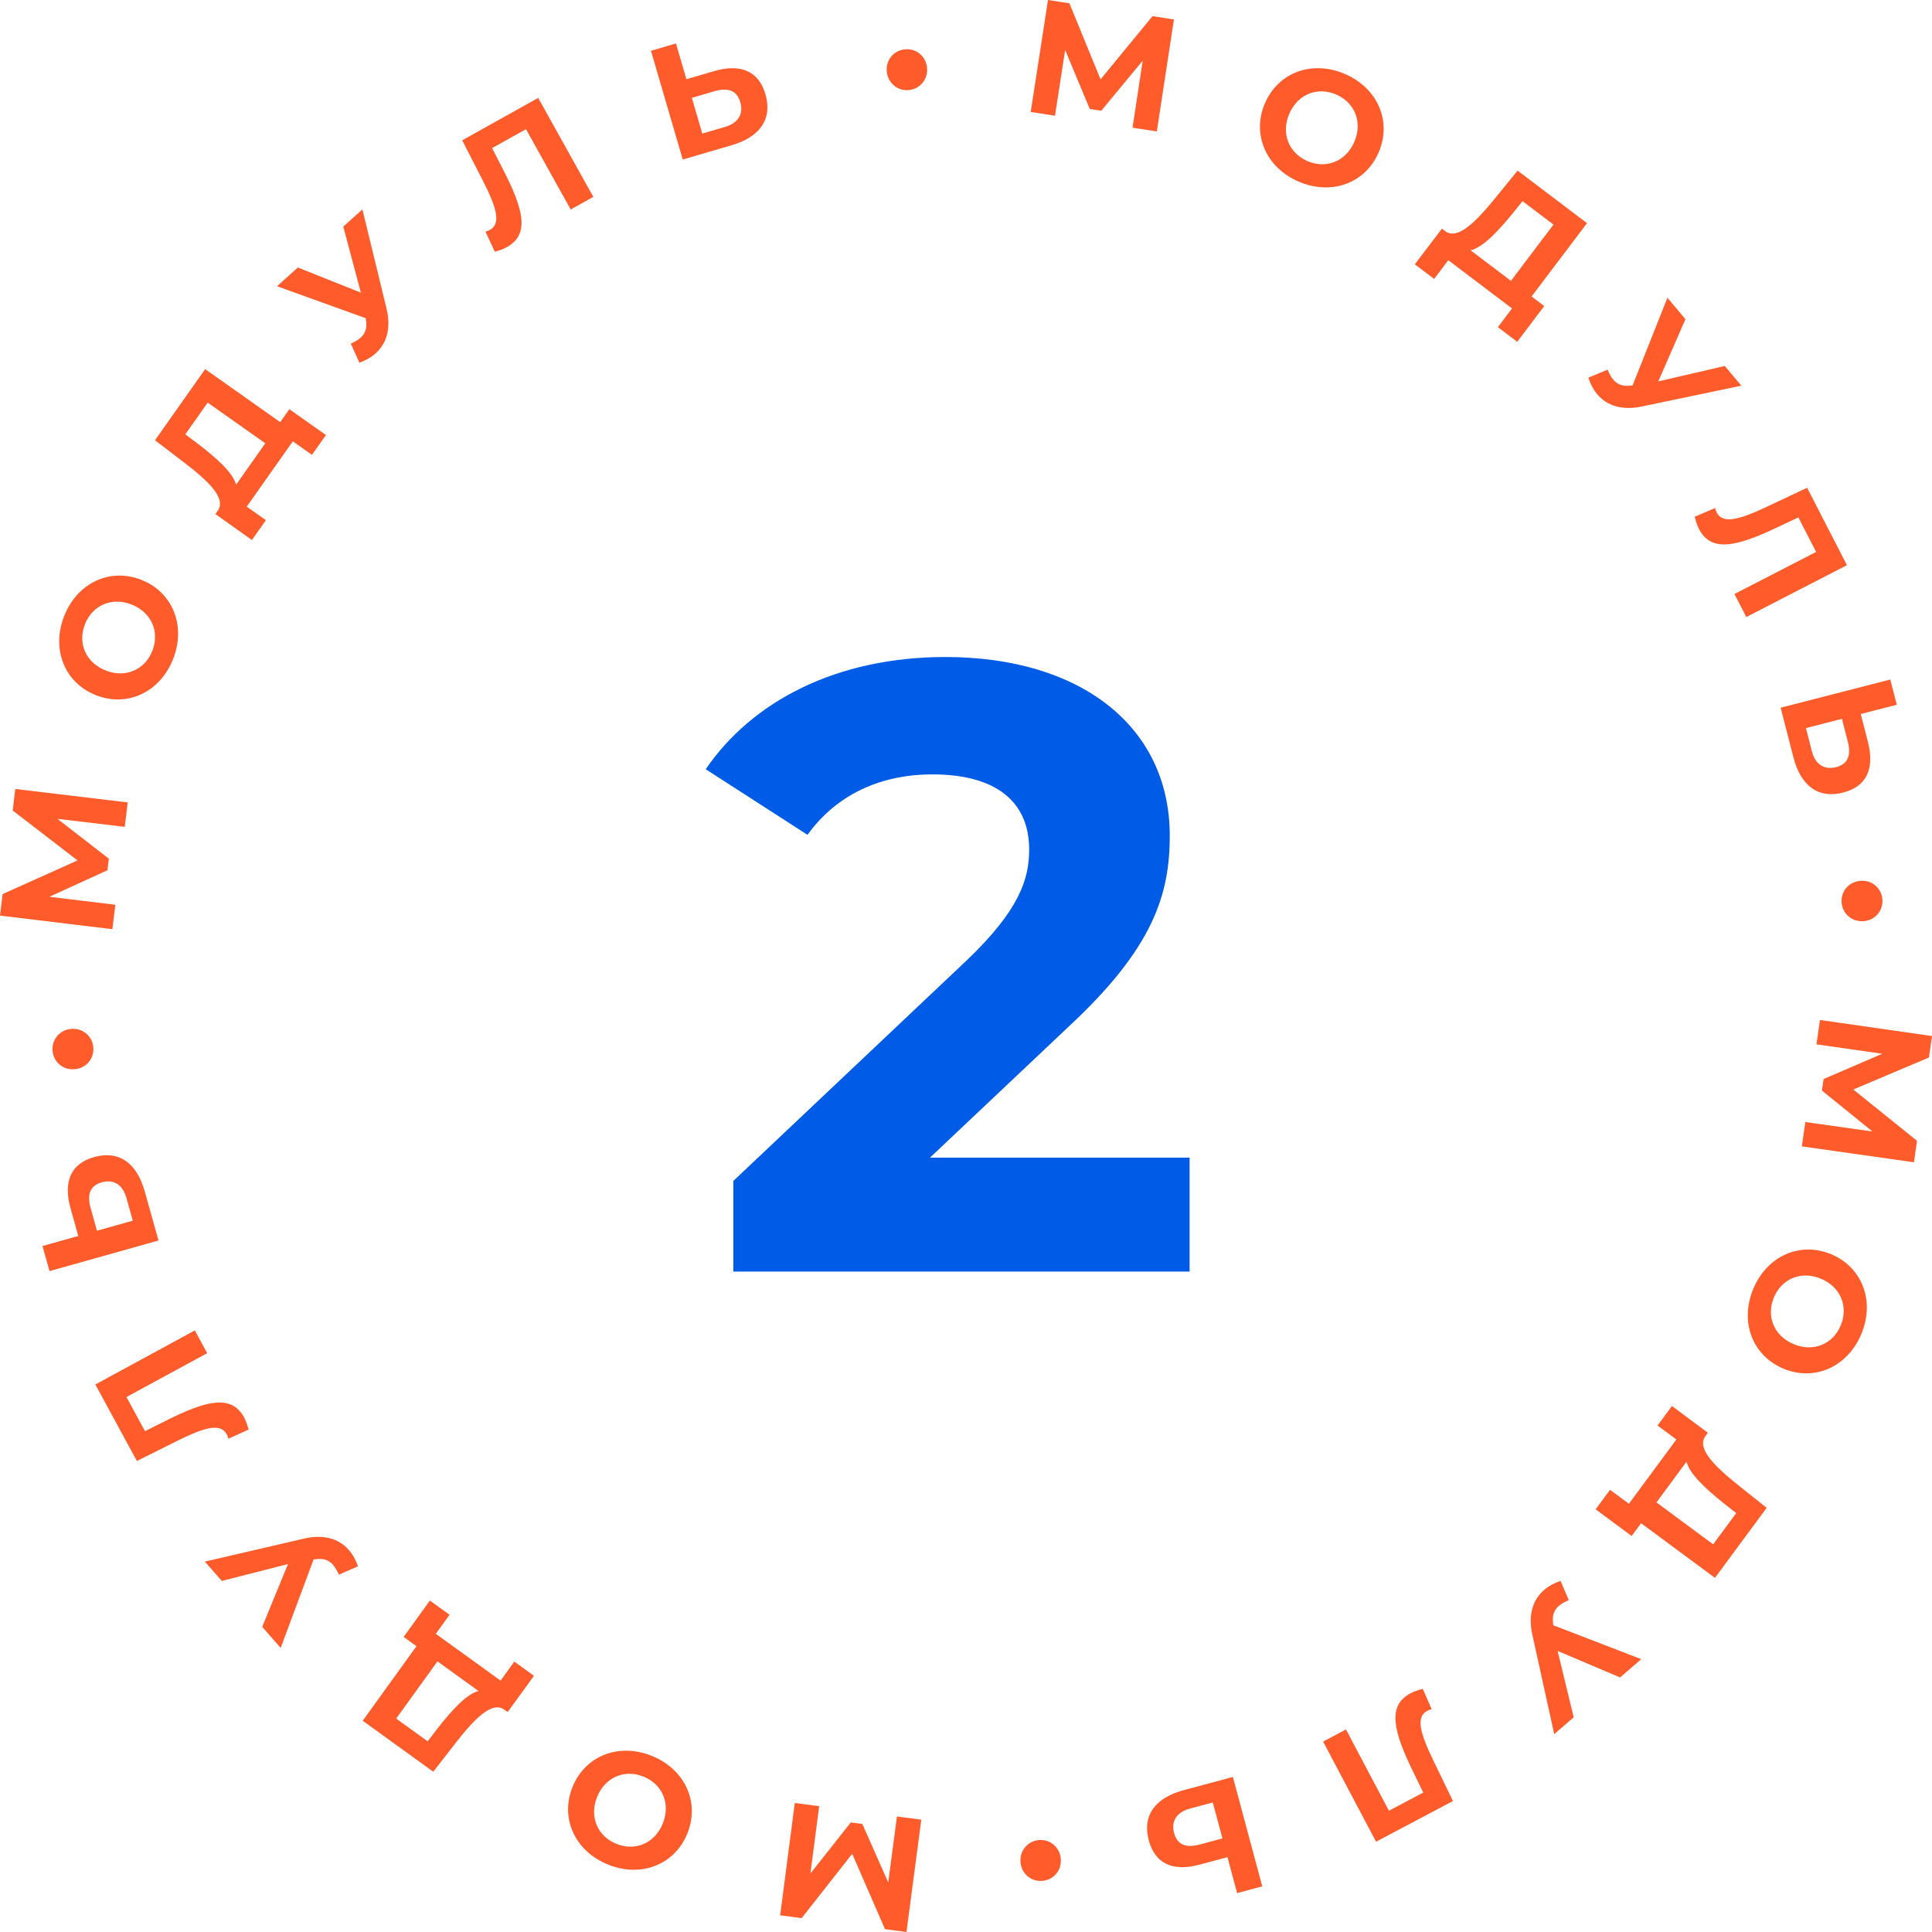 <?xml version="1.0" encoding="UTF-8"?> <svg xmlns="http://www.w3.org/2000/svg" width="300" height="300" viewBox="0 0 300 300" fill="none"><rect x="0" y="0" width="300" height="300" fill="#333333" stroke="none"/> <g clip-path="url(#clip0)"> <rect width="300" height="300" fill="white"></rect> <path d="M179.631 20.411L182.288 3.022L178.963 2.508L170.893 12.322L166.057 0.514L162.731 0L160.049 17.386L163.822 17.968L165.396 7.761L169.218 16.921L171.005 17.197L177.439 9.418L175.859 19.828L179.631 20.411Z" fill="#FF5B2B"></path> <path d="M201.643 28.196C206.714 30.39 211.996 28.486 214.078 23.665C216.161 18.843 213.928 13.689 208.857 11.495C203.763 9.291 198.494 11.228 196.421 16.026C194.349 20.825 196.549 25.992 201.643 28.196ZM203.018 25.013C200.137 23.766 198.876 20.73 200.202 17.662C201.527 14.594 204.6 13.432 207.482 14.678C210.363 15.925 211.623 18.961 210.298 22.029C208.973 25.097 205.899 26.259 203.018 25.013Z" fill="#FF5B2B"></path> <path d="M237.826 46.036L246.429 34.65L235.652 26.495L232.175 30.764C229.066 34.587 226.334 37.245 224.466 35.926L223.905 35.502L219.69 41.039L222.694 43.313L224.89 40.406L234.786 47.894L232.59 50.8L235.594 53.074L239.789 47.521L237.826 46.036ZM234.812 33.232L236.417 31.233L241.225 34.871L234.621 43.611L228.352 38.867C230.176 38.452 232.436 36.128 234.812 33.232Z" fill="#FF5B2B"></path> <path d="M267.826 56.831L257.497 59.222L261.715 49.562L258.918 46.235L253.503 59.859L253.253 59.873C252.009 60.033 251.162 59.729 250.515 58.959C250.176 58.556 249.9 58.032 249.633 57.403L246.639 58.643C246.962 59.652 247.423 60.512 248.021 61.224C249.541 63.031 251.921 63.754 254.934 63.122L270.397 59.889L267.826 56.831Z" fill="#FF5B2B"></path> <path d="M280.608 75.739L274.153 78.783C270.076 80.686 267.513 81.413 266.57 79.581C266.455 79.358 266.374 79.145 266.326 78.887L263.152 80.24C263.341 80.991 263.55 81.618 263.826 82.154C265.712 85.818 269.688 84.872 275.931 81.909L279.248 80.341L282.007 85.703L269.326 92.238L271.165 95.813L286.793 87.759L280.608 75.739Z" fill="#FF5B2B"></path> <path d="M290.05 115.204L288.937 110.871L294.531 109.432L293.524 105.514L276.499 109.893L278.475 117.584C279.6 121.966 282.294 124.075 286.21 123.068C289.882 122.123 291.106 119.317 290.05 115.204ZM281.337 116.615L280.424 113.061L286.018 111.622L286.931 115.176C287.456 117.22 286.991 118.637 285.118 119.119C283.196 119.613 281.856 118.635 281.337 116.615Z" fill="#FF5B2B"></path> <path d="M285.96 140.118C286.073 141.823 287.521 143.163 289.35 143.041C291.179 142.92 292.413 141.402 292.3 139.697C292.185 137.967 290.764 136.651 288.935 136.772C287.105 136.894 285.845 138.388 285.96 140.118Z" fill="#FF5B2B"></path> <path d="M279.791 178.01L297.196 180.478L297.673 177.145L287.778 169.177L299.524 164.209L300.001 160.875L282.6 158.381L282.059 162.163L292.276 163.627L283.165 167.551L282.909 169.342L290.752 175.696L280.332 174.228L279.791 178.01Z" fill="#FF5B2B"></path> <path d="M272.254 200.121C270.118 205.219 272.078 210.484 276.918 212.515C281.758 214.546 286.885 212.255 289.021 207.157C291.167 202.035 289.174 196.784 284.357 194.762C279.54 192.741 274.4 194.999 272.254 200.121ZM275.45 201.462C276.664 198.565 279.684 197.271 282.764 198.563C285.844 199.856 287.039 202.919 285.825 205.816C284.611 208.713 281.591 210.007 278.511 208.714C275.431 207.422 274.236 204.359 275.45 201.462Z" fill="#FF5B2B"></path> <path d="M254.826 236.526L266.297 245.01L274.326 234.137L270.023 230.704C266.169 227.635 263.483 224.93 264.781 223.046L265.198 222.48L259.619 218.322L257.38 221.354L260.309 223.52L252.936 233.504L250.007 231.338L247.769 234.37L253.363 238.507L254.826 236.526ZM267.586 233.37L269.601 234.954L266.019 239.805L257.214 233.293L261.885 226.967C262.32 228.788 264.666 231.023 267.586 233.37Z" fill="#FF5B2B"></path> <path d="M244.367 266.665L241.864 256.355L251.563 260.47L254.856 257.635L241.184 252.366L241.168 252.115C240.994 250.872 241.289 250.021 242.051 249.366C242.45 249.022 242.97 248.74 243.596 248.466L242.324 245.484C241.32 245.818 240.465 246.288 239.761 246.895C237.971 248.435 237.276 250.825 237.94 253.833L241.34 269.271L244.367 266.665Z" fill="#FF5B2B"></path> <path d="M225.614 279.661L222.502 273.234C220.555 269.176 219.801 266.619 221.621 265.655C221.843 265.538 222.054 265.454 222.312 265.403L220.925 262.242C220.177 262.439 219.553 262.656 219.02 262.938C215.38 264.865 216.369 268.833 219.398 275.048L221.001 278.35L215.673 281.17L209.004 268.552L205.453 270.432L213.671 285.982L225.614 279.661Z" fill="#FF5B2B"></path> <path d="M186.283 289.54L190.6 288.379L192.099 293.961L196.004 292.911L191.442 275.922L183.778 277.983C179.413 279.157 177.334 281.876 178.384 285.784C179.368 289.448 182.185 290.643 186.283 289.54ZM184.778 280.837L188.319 279.885L189.818 285.467L186.277 286.419C184.24 286.967 182.819 286.517 182.317 284.648C181.802 282.73 182.765 281.378 184.778 280.837Z" fill="#FF5B2B"></path> <path d="M161.345 285.722C159.642 285.854 158.32 287.318 158.461 289.147C158.603 290.976 160.133 292.194 161.835 292.062C163.563 291.928 164.862 290.491 164.721 288.662C164.579 286.833 163.073 285.589 161.345 285.722Z" fill="#FF5B2B"></path> <path d="M123.416 279.964L121.14 297.408L124.476 297.849L132.329 287.859L137.422 299.559L140.758 300L143.059 282.56L139.275 282.06L137.924 292.3L133.903 283.226L132.11 282.989L125.847 290.907L127.2 280.464L123.416 279.964Z" fill="#FF5B2B"></path> <path d="M101.241 272.664C96.123 270.581 90.885 272.601 88.908 277.467C86.932 282.332 89.277 287.437 94.395 289.519C99.536 291.61 104.761 289.558 106.728 284.716C108.695 279.873 106.383 274.755 101.241 272.664ZM99.936 275.876C102.844 277.059 104.171 280.067 102.913 283.164C101.655 286.26 98.608 287.489 95.7 286.306C92.792 285.123 91.466 282.115 92.723 279.019C93.981 275.922 97.028 274.693 99.936 275.876Z" fill="#FF5B2B"></path> <path d="M64.673 255.622L56.322 267.194L67.275 275.11L70.657 270.766C73.682 266.876 76.355 264.158 78.252 265.436L78.822 265.848L82.915 260.219L79.862 258.012L77.73 260.966L67.673 253.698L69.805 250.743L66.751 248.536L62.678 254.18L64.673 255.622ZM67.967 268.356L66.406 270.39L61.52 266.859L67.931 257.976L74.303 262.581C72.487 263.036 70.28 265.409 67.967 268.356Z" fill="#FF5B2B"></path> <path d="M34.445 245.486L44.719 242.869L40.714 252.619L43.583 255.884L48.698 242.145L48.948 242.125C50.188 241.937 51.042 242.224 51.705 242.979C52.053 243.375 52.34 243.892 52.621 244.515L55.587 243.21C55.242 242.208 54.763 241.358 54.149 240.66C52.59 238.886 50.195 238.216 47.197 238.914L31.808 242.486L34.445 245.486Z" fill="#FF5B2B"></path> <path d="M21.254 226.862L27.641 223.678C31.675 221.686 34.222 220.902 35.205 222.713C35.325 222.934 35.41 223.145 35.464 223.402L38.607 221.98C38.402 221.233 38.179 220.611 37.892 220.081C35.926 216.459 31.972 217.492 25.795 220.591L22.513 222.232L19.637 216.931L32.172 210.12L30.255 206.586L14.807 214.981L21.254 226.862Z" fill="#FF5B2B"></path> <path d="M10.95 187.614L12.158 191.921L6.596 193.482L7.688 197.378L24.614 192.626L22.47 184.98C21.249 180.625 18.51 178.575 14.617 179.668C10.966 180.693 9.804 183.525 10.95 187.614ZM19.63 186.012L20.62 189.545L15.059 191.106L14.069 187.574C13.499 185.541 13.934 184.114 15.795 183.591C17.706 183.055 19.067 184.004 19.63 186.012Z" fill="#FF5B2B"></path> <path d="M14.493 162.617C14.342 160.914 12.866 159.607 11.04 159.768C9.213 159.93 8.014 161.474 8.164 163.176C8.317 164.904 9.766 166.188 11.592 166.027C13.418 165.865 14.645 164.344 14.493 162.617Z" fill="#FF5B2B"></path> <path d="M19.83 124.599L2.375 122.513L1.971 125.856L12.039 133.605L0.404 138.83L0 142.173L17.451 144.284L17.91 140.492L7.663 139.252L16.686 135.129L16.903 133.333L8.923 127.153L19.372 128.392L19.83 124.599Z" fill="#FF5B2B"></path> <path d="M26.882 102.327C28.907 97.183 26.832 91.963 21.948 90.038C17.065 88.114 11.99 90.516 9.966 95.66C7.932 100.828 10.04 106.034 14.9 107.95C19.76 109.865 24.849 107.495 26.882 102.327ZM23.658 101.056C22.508 103.979 19.517 105.339 16.409 104.115C13.301 102.89 12.04 99.854 13.19 96.931C14.34 94.008 17.331 92.648 20.439 93.873C23.547 95.098 24.808 98.134 23.658 101.056Z" fill="#FF5B2B"></path> <path d="M43.511 65.549L31.857 57.319L24.067 68.366L28.445 71.704C32.365 74.687 35.109 77.333 33.853 79.245L33.448 79.82L39.117 83.854L41.289 80.774L38.314 78.673L45.466 68.53L48.441 70.631L50.613 67.551L44.93 63.537L43.511 65.549ZM30.823 68.985L28.773 67.445L32.248 62.517L41.194 68.835L36.662 75.262C36.188 73.45 33.793 71.267 30.823 68.985Z" fill="#FF5B2B"></path> <path d="M53.306 35.188L56.034 45.441L46.247 41.539L43.017 44.446L56.801 49.414L56.823 49.665C57.024 50.903 56.747 51.761 56 52.433C55.608 52.785 55.095 53.078 54.475 53.366L55.812 56.32C56.809 55.963 57.653 55.474 58.344 54.853C60.099 53.273 60.742 50.87 60.012 47.877L56.275 32.516L53.306 35.188Z" fill="#FF5B2B"></path> <path d="M71.77 21.785L75.022 28.142C77.057 32.157 77.868 34.697 76.069 35.7C75.849 35.823 75.64 35.911 75.384 35.968L76.839 39.097C77.583 38.884 78.202 38.654 78.728 38.36C82.326 36.354 81.25 32.408 78.086 26.261L76.411 22.995L81.676 20.059L88.619 32.528L92.129 30.571L83.572 15.204L71.77 21.785Z" fill="#FF5B2B"></path> <path d="M110.875 11.044L106.585 12.299L104.964 6.751L101.083 7.887L106.016 24.771L113.633 22.543C117.971 21.273 119.99 18.51 118.855 14.626C117.791 10.984 114.948 9.852 110.875 11.044ZM112.57 19.712L109.051 20.741L107.43 15.194L110.949 14.164C112.974 13.572 114.405 13.991 114.947 15.848C115.504 17.754 114.571 19.127 112.57 19.712Z" fill="#FF5B2B"></path> <path d="M141.141 13.988C142.84 13.819 144.13 12.326 143.949 10.501C143.768 8.675 142.212 7.492 140.512 7.661C138.788 7.832 137.52 9.297 137.702 11.123C137.883 12.948 139.417 14.159 141.141 13.988Z" fill="#FF5B2B"></path> <path d="M144.406 179.759L165.969 159.386C179.095 147.189 181.64 138.879 181.64 129.765C181.64 112.743 167.711 102.021 146.817 102.021C129.942 102.021 116.816 108.856 109.584 119.445L125.388 129.631C129.942 123.332 136.772 120.249 144.808 120.249C154.719 120.249 159.809 124.538 159.809 131.91C159.809 136.467 158.335 141.292 150.032 149.2L113.87 183.378V197.451H184.72V179.759H144.406Z" fill="#005CE7"></path> </g> <defs> <clipPath id="clip0"> <rect width="300" height="300" fill="white"></rect> </clipPath> </defs> </svg> 